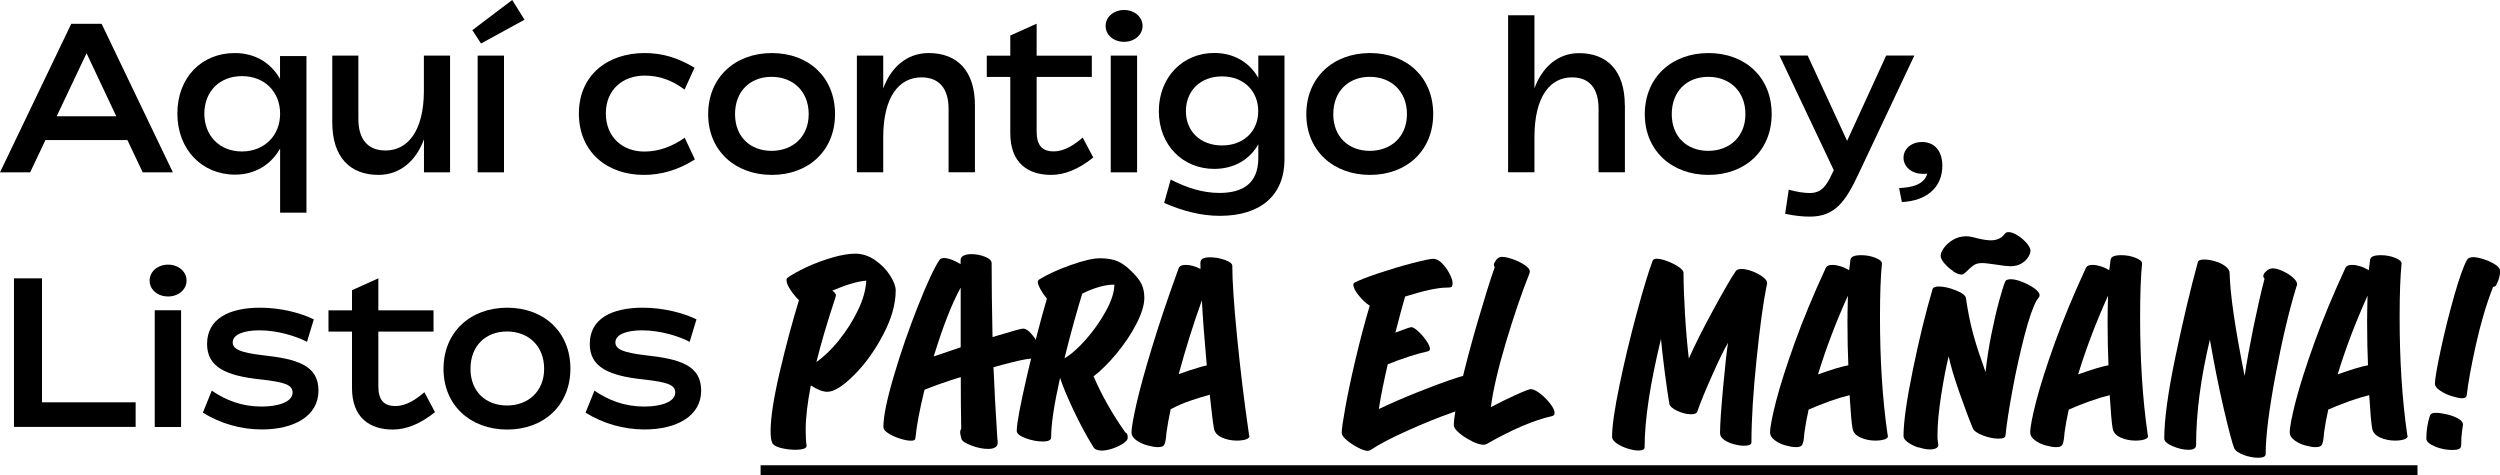 <?xml version="1.0" encoding="UTF-8"?>
<svg xmlns="http://www.w3.org/2000/svg" id="SPANISH" viewBox="0 0 282.74 53.74">
  <g id="Espanol">
    <path d="M14.43,15.84H5.14l-1.73,3.65H0L8.06,2.69h3.43l8.06,16.8h-3.41l-1.73-3.65ZM13.15,13.15l-3.36-7.13-3.38,7.13h6.74Z"></path>
    <path d="M34.66,6.34v17.71h-2.98v-7.25c-1.03,1.82-2.83,2.95-5.09,2.95-3.77,0-6.53-2.86-6.53-6.91s2.71-6.84,6.5-6.84c2.28,0,4.08,1.1,5.11,2.93v-2.59h2.98ZM31.68,12.86c0-2.5-1.78-4.25-4.32-4.25s-4.25,1.75-4.25,4.25,1.73,4.27,4.25,4.27,4.32-1.78,4.32-4.27Z"></path>
    <path d="M50.9,6.29v13.2h-2.95v-3.74c-.84,2.33-2.62,4.03-5.14,4.03-3.24,0-5.23-2.02-5.23-5.93v-7.56h2.95v7.15c0,2.33,1.08,3.58,3.07,3.58,2.47,0,4.34-2.14,4.34-6.77v-3.96h2.95Z"></path>
    <path d="M53.42,3.41l4.51-3.41,1.39,2.23-4.92,2.69-.98-1.51ZM54.02,6.29h2.98v13.2h-2.98V6.29Z"></path>
    <path d="M65.47,12.84c0-4.34,3.24-6.84,7.44-6.84,1.99,0,3.77.53,5.64,1.66l-1.13,2.47c-1.44-1.08-2.9-1.58-4.51-1.58-2.42,0-4.39,1.54-4.39,4.27s1.94,4.32,4.34,4.32c1.61,0,3.1-.53,4.58-1.56l1.15,2.45c-1.92,1.22-3.84,1.75-5.78,1.75-4.15,0-7.34-2.59-7.34-6.94Z"></path>
    <path d="M80.09,12.91c0-4.13,3.02-6.91,7.2-6.91s7.15,2.76,7.15,6.89-2.98,6.89-7.15,6.89-7.2-2.76-7.2-6.86ZM91.46,12.91c0-2.59-1.78-4.22-4.2-4.22s-4.13,1.63-4.13,4.22,1.75,4.15,4.13,4.15,4.2-1.58,4.2-4.15Z"></path>
    <path d="M110.26,11.9v7.58h-2.98v-7.18c0-2.3-1.08-3.55-3.07-3.55-2.47,0-4.32,2.11-4.32,6.77v3.96h-2.98V6.29h2.98v3.72c.84-2.33,2.62-4.01,5.14-4.01,3.24,0,5.23,2.02,5.23,5.9Z"></path>
    <path d="M123.65,17.81c-1.68,1.34-3.24,1.97-4.78,1.97-2.57,0-4.61-1.32-4.61-4.7v-6.38h-2.66v-2.4h2.66v-2.28l2.98-1.34v3.62h6.24v2.4h-6.24v6.19c0,1.54.62,2.23,1.92,2.23s2.42-.82,3.29-1.56l1.2,2.26Z"></path>
    <path d="M125.04,2.93c0-1.01.91-1.8,2.09-1.8s2.09.79,2.09,1.8-.91,1.8-2.09,1.8-2.09-.77-2.09-1.8ZM125.62,6.29h2.98v13.2h-2.98V6.29Z"></path>
    <path d="M145.27,6.29v11.74c0,4.06-2.71,6.38-7.3,6.38-2.11,0-4.18-.53-6.31-1.46l.74-2.64c1.75.89,3.55,1.51,5.52,1.51,2.54,0,4.39-1.01,4.39-3.94v-1.56c-.98,1.73-2.74,2.78-4.99,2.78-3.55,0-6.26-2.69-6.26-6.53s2.71-6.58,6.26-6.58c2.26,0,4.01,1.08,4.99,2.83v-2.54h2.95ZM142.3,12.58c0-2.28-1.63-3.94-4.1-3.94s-4.08,1.66-4.08,3.94,1.66,3.87,4.08,3.87,4.1-1.58,4.1-3.87Z"></path>
    <path d="M147.74,12.91c0-4.13,3.02-6.91,7.2-6.91s7.15,2.76,7.15,6.89-2.98,6.89-7.15,6.89-7.2-2.76-7.2-6.86ZM159.12,12.91c0-2.59-1.78-4.22-4.2-4.22s-4.13,1.63-4.13,4.22,1.75,4.15,4.13,4.15,4.2-1.58,4.2-4.15Z"></path>
    <path d="M183.77,11.9v7.58h-2.98v-7.18c0-2.3-1.03-3.55-3-3.55-2.45,0-4.25,2.11-4.25,6.77v3.96h-2.98V1.73h2.98v8.26c.84-2.3,2.57-3.98,5.04-3.98,3.22,0,5.18,2.02,5.18,5.9Z"></path>
    <path d="M186.02,12.91c0-4.13,3.02-6.91,7.2-6.91s7.15,2.76,7.15,6.89-2.98,6.89-7.15,6.89-7.2-2.76-7.2-6.86ZM197.4,12.91c0-2.59-1.78-4.22-4.2-4.22s-4.13,1.63-4.13,4.22,1.75,4.15,4.13,4.15,4.2-1.58,4.2-4.15Z"></path>
    <path d="M216.5,6.29l-6.29,13.34c-1.46,3.1-2.62,4.87-5.54,4.87-.79,0-1.7-.1-2.78-.31l.41-2.74c.94.26,1.73.38,2.38.38,1.37,0,1.92-.89,2.54-2.23l.17-.36-6.14-12.96h3.19l4.46,9.65,4.42-9.65h3.19Z"></path>
    <path d="M214.78,21.27c1.44-.07,2.81-.36,3.19-1.63-.17.02-.34.02-.53.02-1.25,0-2.16-.82-2.16-1.82s.89-1.78,2.09-1.78c1.42,0,2.3,1.01,2.3,2.69,0,2.47-1.82,3.98-4.58,4.1l-.31-1.58Z"></path>
    <g>
      <path d="M15.34,45.5v2.78H1.58v-16.8h3.17v14.02h10.58Z"></path>
      <path d="M16.92,31.73c0-1.01.91-1.8,2.09-1.8s2.09.79,2.09,1.8-.91,1.8-2.09,1.8-2.09-.77-2.09-1.8ZM17.5,35.09h2.98v13.2h-2.98v-13.2Z"></path>
      <path d="M22.94,46.68l1.01-2.5c1.61,1.1,3.41,1.8,5.64,1.8,1.94,0,3.5-.55,3.5-1.58,0-.89-.89-1.18-3.62-1.49-3.91-.41-6.05-1.39-6.05-4.01,0-2.86,2.5-4.1,6-4.1,2.38,0,4.66.62,6.07,1.32l-.77,2.54c-1.18-.62-3.29-1.3-5.38-1.3-1.75,0-3.02.46-3.02,1.37,0,.77.91,1.15,3.34,1.44,3.98.43,6.36,1.15,6.36,4.01s-2.74,4.39-6.41,4.39c-2.38,0-4.68-.67-6.67-1.9Z"></path>
      <path d="M49.2,46.61c-1.68,1.34-3.24,1.97-4.78,1.97-2.57,0-4.61-1.32-4.61-4.7v-6.38h-2.66v-2.4h2.66v-2.28l2.98-1.34v3.62h6.24v2.4h-6.24v6.19c0,1.54.62,2.23,1.92,2.23s2.42-.82,3.29-1.56l1.2,2.26Z"></path>
      <path d="M50.16,41.71c0-4.13,3.02-6.91,7.2-6.91s7.15,2.76,7.15,6.89-2.98,6.89-7.15,6.89-7.2-2.76-7.2-6.86ZM61.54,41.71c0-2.59-1.78-4.22-4.2-4.22s-4.13,1.63-4.13,4.22,1.75,4.15,4.13,4.15,4.2-1.58,4.2-4.15Z"></path>
      <path d="M66.22,46.68l1.01-2.5c1.61,1.1,3.41,1.8,5.64,1.8,1.94,0,3.5-.55,3.5-1.58,0-.89-.89-1.18-3.62-1.49-3.91-.41-6.05-1.39-6.05-4.01,0-2.86,2.5-4.1,6-4.1,2.38,0,4.66.62,6.07,1.32l-.77,2.54c-1.18-.62-3.29-1.3-5.38-1.3-1.75,0-3.02.46-3.02,1.37,0,.77.91,1.15,3.34,1.44,3.98.43,6.36,1.15,6.36,4.01s-2.74,4.39-6.41,4.39c-2.38,0-4.68-.67-6.67-1.9Z"></path>
    </g>
    <g>
      <path d="M98.95,29.41c.7.48,1.27,1.05,1.7,1.72s.65,1.24.65,1.72c0,1.54-.47,3.2-1.42,5-.94,1.8-2.04,3.33-3.3,4.58-1.26,1.26-2.26,1.88-3.01,1.88-.51,0-1.14-.24-1.87-.72-.38,1.97-.58,3.65-.58,5.04,0,.69.03,1.28.1,1.78.02.14-.09.26-.32.34-.23.08-.54.12-.92.12-.51,0-1.02-.06-1.51-.17-.5-.11-.84-.26-1.03-.46s-.29-.68-.29-1.46c0-1.54.35-3.78,1.04-6.73s1.42-5.65,2.17-8.1c-.35-.34-.68-.73-.97-1.18-.3-.45-.44-.81-.44-1.08,0-.14.05-.24.14-.29.48-.35,1.18-.74,2.11-1.18.93-.43,1.9-.79,2.92-1.09,1.02-.3,1.89-.44,2.63-.44s1.5.24,2.21.72ZM94.88,38.47c.86-1.05,1.57-2.18,2.15-3.38s.89-2.32.94-3.35c-.99.08-2.27.46-3.84,1.13.27.19.41.37.41.53l-.07.29c-.91,2.74-1.62,5.15-2.14,7.25.85-.59,1.7-1.41,2.56-2.46Z"></path>
      <path d="M116.58,37.69c.33.35.61.76.85,1.22.24.46.36.82.36,1.06,0,.14-.02.27-.07.37-.05.1-.12.16-.22.16-.48,0-.99.05-1.54.14-.72.13-1.92.42-3.6.89.1,2.4.24,5.06.43,7.97l.05.55c0,.48-.37.72-1.1.72-.58,0-1.2-.13-1.87-.38s-1.05-.5-1.13-.74c-.03-.11-.06-.24-.1-.4-.03-.15-.05-.28-.05-.37s.02-.18.05-.25c.03-.07.06-.12.07-.16-.03-1.63-.05-3.58-.05-5.83-1.78.56-3.14,1.04-4.1,1.44-.56,2.27-.9,4.1-1.03,5.47-.02.11-.06.19-.14.23-.08.04-.2.06-.36.06-.34,0-.76-.08-1.26-.24-.5-.16-.94-.36-1.31-.6s-.55-.47-.55-.7c0-1.2.39-3.13,1.18-5.78.78-2.66,1.69-5.28,2.72-7.88,1.03-2.6,1.84-4.35,2.44-5.24.1-.14.26-.22.5-.22.26,0,.56.07.91.2s.68.3.98.49v-.46c0-.22.11-.39.34-.5.22-.11.52-.17.89-.17.53,0,1.04.1,1.54.3s.74.44.74.73c0,2.3.03,5.09.1,8.35,2.11-.64,3.26-.96,3.46-.96.26,0,.55.18.88.53ZM108.65,39.27v-6.74c-1.01,1.82-2.02,4.42-3.05,7.78l3.05-1.03Z"></path>
      <path d="M127.54,49.52c0,.19-.17.4-.49.62-.33.22-.73.42-1.2.58-.47.16-.89.24-1.26.24-.21,0-.4-.03-.56-.1-.17-.06-.28-.15-.35-.26-.82-1.31-1.58-2.74-2.3-4.27-.72-1.54-1.22-2.74-1.49-3.6-.67,2.99-1.01,5.24-1.01,6.74,0,.3-.31.46-.94.46s-1.27-.12-1.94-.37c-.67-.25-1.01-.52-1.01-.83,0-.8.38-2.86,1.15-6.19s1.52-6.25,2.26-8.76c-.29-.35-.53-.71-.73-1.07-.2-.36-.3-.64-.3-.83,0-.11.06-.21.19-.29.91-.56,2.08-1.1,3.52-1.61s2.54-.77,3.32-.77,1.39.1,1.92.31c.53.21,1.06.58,1.58,1.1.56.53.95,1.02,1.18,1.46.22.45.34.98.34,1.58,0,.82-.3,1.8-.89,2.95-.59,1.15-1.34,2.27-2.23,3.35-.9,1.08-1.77,1.95-2.62,2.6.91,2.13,2.11,4.25,3.6,6.36.18.05.26.24.26.58ZM122.4,33.2c-.22.72-.53,1.76-.91,3.12-.38,1.36-.75,2.76-1.1,4.2.75-.43,1.57-1.16,2.46-2.17.89-1.02,1.64-2.1,2.26-3.24.62-1.14.92-2.12.92-2.92-1.04,0-2.25.34-3.62,1.01Z"></path>
      <path d="M141.31,49.3c0,.18-.14.31-.42.4-.28.09-.62.13-1.02.13-.61,0-1.17-.12-1.68-.35-.51-.23-.81-.56-.89-1-.1-.48-.26-1.76-.48-3.84-.85.24-1.6.47-2.26.7-.66.22-1.38.54-2.16.94-.21.99-.37,1.88-.48,2.66-.03.26-.05.44-.05.55-.05.42-.12.7-.22.85-.1.15-.33.23-.7.23-.32,0-.72-.07-1.2-.2-.48-.14-.9-.33-1.25-.59-.35-.26-.53-.54-.53-.86,0-.51.19-1.6.56-3.25.38-1.66.97-3.81,1.78-6.46.81-2.65,1.8-5.6,2.99-8.87.1-.26.36-.38.79-.38.54,0,1.1.15,1.68.46v-.24c0-.06,0-.21-.01-.43,0-.22.08-.39.25-.49.18-.1.46-.16.84-.16.56,0,1.12.1,1.68.3.56.2.84.42.84.66,0,1.71.18,4.39.54,8.04.36,3.65.8,7.29,1.33,10.92l.05.29ZM134.67,41.85c.78-.26,1.38-.44,1.81-.52-.27-3.02-.46-5.48-.55-7.37-.99,2.75-1.86,5.54-2.62,8.35.13-.05.58-.2,1.36-.47Z"></path>
      <path d="M166.4,43.05c.34.36.64.78.89,1.26.25.48.37.86.37,1.13,0,.19-.07.29-.22.29-.4,0-1.42.29-3.07.88-1.65.58-3.38,1.28-5.18,2.09-1.81.81-3.19,1.53-4.15,2.17-.11.08-.23.12-.36.12-.26,0-.62-.12-1.1-.37-.48-.25-.91-.53-1.28-.85-.38-.32-.56-.59-.56-.82,0-.4.14-1.37.42-2.92.28-1.54.66-3.35,1.15-5.42.49-2.07,1.02-4.08,1.6-6.04-.43-.27-.85-.66-1.25-1.16-.4-.5-.6-.9-.6-1.19,0-.13.05-.22.14-.26.56-.29,1.49-.65,2.78-1.08s2.56-.81,3.8-1.13,2.02-.48,2.34-.48c.3,0,.62.17.96.5.34.34.62.73.85,1.18.23.45.35.79.35,1.03,0,.27-.05.43-.14.48-.1.05-.27.07-.53.07-1.01,0-2.58.34-4.7,1.01-.27.93-.64,2.29-1.1,4.08,1.09-.42,1.69-.62,1.8-.62.18,0,.44.16.78.47.34.31.65.66.92,1.06.27.39.41.7.41.92,0,.16-.09.26-.26.29-1.3.29-2.8.78-4.51,1.46-.46,1.98-.8,3.67-1.01,5.06,1.47-.69,2.92-1.32,4.33-1.88,1.42-.57,2.62-1.02,3.6-1.36.98-.34,1.53-.5,1.64-.5.26,0,.56.18.9.54Z"></path>
      <path d="M166.46,49.89c-.54-.26-1.02-.57-1.43-.92-.41-.35-.61-.64-.61-.86,0-.8.26-2.32.79-4.55.53-2.23,1.16-4.63,1.91-7.19s1.39-4.62,1.93-6.17c-.06-.06-.1-.15-.1-.26,0-.13.09-.31.26-.54.18-.23.39-.35.65-.35.34,0,.76.09,1.27.28.51.18.96.4,1.33.66.38.26.56.5.56.72,0,.06-.02.14-.05.22-.9,2.26-1.78,4.86-2.66,7.8-.88,2.94-1.45,5.38-1.7,7.32.9-.48,1.83-.94,2.8-1.38s1.54-.66,1.72-.66c.27,0,.62.17,1.06.5.43.34.81.72,1.14,1.15.33.43.49.78.49,1.06,0,.18-.1.29-.29.34-2.06.46-4.52,1.51-7.37,3.14-.11.06-.22.1-.34.1-.37,0-.82-.13-1.37-.4Z"></path>
      <path d="M184.08,50.73c-.48-.15-.89-.35-1.24-.59-.34-.24-.52-.48-.52-.72,0-1.22.28-3.16.83-5.82s1.2-5.37,1.94-8.12c.74-2.75,1.35-4.74,1.81-5.98.06-.16.22-.24.48-.24.3,0,.7.09,1.19.28.49.18.92.4,1.28.65s.55.46.55.64c0,1.31.06,2.9.17,4.76.11,1.86.26,3.52.43,4.96.67-1.52,1.6-3.38,2.8-5.57,1.19-2.19,2.03-3.63,2.51-4.32.11-.16.33-.24.65-.24.35,0,.76.09,1.22.26.46.18.86.39,1.19.64s.49.48.49.71l-.1.48c-.35,1.73-.72,4.44-1.1,8.12-.38,3.69-.58,6.83-.58,9.42,0,.24-.3.36-.89.36-.3,0-.67-.06-1.09-.17-.42-.11-.79-.28-1.1-.49-.31-.22-.47-.47-.47-.76,0-.98.12-2.75.36-5.33s.42-4.21.55-4.9c-.43.72-1.04,1.95-1.81,3.7-.78,1.74-1.33,3.1-1.67,4.08-.06.21-.3.31-.72.31-.48,0-.99-.13-1.54-.38-.54-.25-.85-.53-.91-.82-.14-.85-.32-2.05-.52-3.61-.2-1.56-.34-2.8-.42-3.71-1.23,5.07-1.85,9.15-1.85,12.24,0,.26-.23.38-.7.38-.35,0-.77-.08-1.25-.23Z"></path>
      <path d="M213.53,49.3c0,.18-.14.31-.42.4s-.62.13-1.02.13c-.61,0-1.17-.12-1.68-.35-.51-.23-.81-.56-.89-1-.11-.56-.22-1.82-.34-3.79-1.41.35-2.95.9-4.63,1.63-.21.93-.37,1.8-.48,2.62-.03.26-.05.44-.05.55-.05.42-.12.7-.22.85-.1.15-.33.23-.7.23-.32,0-.71-.07-1.18-.2s-.87-.33-1.21-.59c-.34-.26-.52-.54-.52-.86,0-.61.23-1.8.68-3.56.46-1.77,1.16-3.96,2.1-6.58s2.11-5.43,3.5-8.44c.06-.14.16-.24.29-.3.13-.06.3-.08.5-.08.29,0,.6.06.95.17.34.11.65.26.92.43l.1-.77s.01-.15.04-.36c.02-.21.14-.36.34-.44.2-.09.5-.13.9-.13.56,0,1.09.1,1.6.3.5.2.75.42.73.66-.14,1.36-.22,3.38-.22,6.07,0,4.85.28,9.22.84,13.13l.05.29ZM209.04,41.31c-.06-1.41-.1-3.05-.1-4.92,0-.72.02-1.7.05-2.95-1.38,3.06-2.5,6.02-3.38,8.9,1.57-.56,2.71-.9,3.43-1.03Z"></path>
      <path d="M216.96,50.61c-.46-.15-.86-.35-1.19-.59-.33-.24-.49-.47-.49-.7,0-1.55.35-4.06,1.06-7.51s1.45-6.5,2.23-9.12c.06-.19.3-.29.7-.29.54,0,1.18.14,1.91.43.73.29,1.12.58,1.16.89.22,1.5.48,2.78.76,3.83.28,1.05.61,2.12,1,3.2.27.77.42,1.22.46,1.34.14-1.38.36-2.79.65-4.24.29-1.45.58-2.72.88-3.8s.52-1.8.66-2.14c.05-.13.13-.22.24-.26.11-.05.26-.07.43-.07.35,0,.79.1,1.31.31.52.21.97.45,1.36.73.38.28.58.53.58.76,0,.11-.04.22-.13.32-.09.1-.15.18-.18.23-.43.75-.9,2.1-1.4,4.03-.5,1.94-.96,3.99-1.36,6.16-.4,2.17-.66,3.88-.79,5.15-.02.22-.28.34-.79.34s-1.12-.12-1.76-.36c-.65-.24-1.04-.53-1.16-.86-.42-1.01-.92-2.35-1.51-4.03-.59-1.68-.99-3.03-1.2-4.06-.29,1.14-.57,2.6-.85,4.39-.28,1.79-.42,3.33-.42,4.61,0,.29.02.52.05.68.03.17.05.29.05.37,0,.13-.08.24-.25.34-.17.1-.4.14-.68.14-.38,0-.81-.08-1.27-.23ZM220.91,30.67c-.38-.25-.71-.54-1-.88s-.43-.62-.43-.84c0-.26.12-.56.37-.91.25-.35.59-.66,1.03-.92.44-.26.94-.4,1.5-.4.29,0,.69.07,1.2.22.67.16,1.2.24,1.58.24.69,0,1.22-.25,1.58-.74.1-.13.23-.19.41-.19.29,0,.63.12,1.03.37.4.25.74.54,1.03.88s.43.62.43.86c0,.19-.08.43-.25.71-.17.28-.42.52-.77.73s-.77.31-1.28.31c-.29,0-.83-.06-1.63-.19-.16-.02-.41-.05-.74-.1s-.59-.07-.77-.07c-.4,0-.71.07-.94.22-.22.14-.5.38-.84.72-.14.14-.26.24-.34.29s-.16.07-.24.07c-.26,0-.57-.12-.95-.37Z"></path>
      <path d="M242.95,49.3c0,.18-.14.31-.42.4s-.62.13-1.02.13c-.61,0-1.17-.12-1.68-.35-.51-.23-.81-.56-.89-1-.11-.56-.22-1.82-.34-3.79-1.41.35-2.95.9-4.63,1.63-.21.93-.37,1.8-.48,2.62-.03.26-.05.44-.05.55-.05.42-.12.7-.22.85-.1.15-.33.23-.7.23-.32,0-.71-.07-1.18-.2s-.87-.33-1.21-.59c-.34-.26-.52-.54-.52-.86,0-.61.23-1.8.68-3.56.46-1.77,1.16-3.96,2.1-6.58s2.11-5.43,3.5-8.44c.06-.14.16-.24.29-.3.13-.06.3-.08.5-.08.29,0,.6.06.95.17.34.11.65.26.92.43l.1-.77s.01-.15.04-.36c.02-.21.14-.36.34-.44.2-.09.5-.13.9-.13.56,0,1.09.1,1.6.3.5.2.75.42.73.66-.14,1.36-.22,3.38-.22,6.07,0,4.85.28,9.22.84,13.13l.05.29ZM238.46,41.31c-.06-1.41-.1-3.05-.1-4.92,0-.72.02-1.7.05-2.95-1.38,3.06-2.5,6.02-3.38,8.9,1.57-.56,2.71-.9,3.43-1.03Z"></path>
      <path d="M253.75,51.45c-.59-.22-.95-.48-1.08-.78-.22-.56-.62-2.07-1.19-4.52-.57-2.46-1.08-5.04-1.55-7.74-1.04,4.34-1.56,8.31-1.56,11.93,0,.35-.29.53-.86.53s-1.16-.14-1.79-.41-.95-.56-.95-.86c0-2.14.42-5.22,1.26-9.24.84-4.02,1.68-7.58,2.53-10.68.03-.13.11-.22.23-.26s.28-.07.49-.07c.37,0,.78.07,1.24.2s.84.32,1.16.56c.32.24.48.5.48.77.06,2.43.63,6.31,1.7,11.64.21-1.44.54-3.25.98-5.44.45-2.18.87-4.04,1.27-5.56-.1-.1-.14-.2-.14-.31,0-.16.11-.34.34-.55.22-.21.47-.31.74-.31.29,0,.66.1,1.1.3.45.2.84.44,1.16.73.33.29.49.55.49.79,0,.05-.01.1-.04.14-.02.05-.04.08-.04.1-.83,2.7-1.62,6.03-2.36,9.97-.74,3.94-1.12,6.93-1.12,8.96,0,.29-.28.43-.84.43-.53,0-1.09-.11-1.68-.32Z"></path>
      <path d="M272.3,49.3c0,.18-.14.31-.42.4s-.62.13-1.02.13c-.61,0-1.17-.12-1.68-.35-.51-.23-.81-.56-.89-1-.11-.56-.22-1.82-.34-3.79-1.41.35-2.95.9-4.63,1.63-.21.93-.37,1.8-.48,2.62-.03.26-.05.44-.05.55-.05.42-.12.7-.22.85-.1.15-.33.23-.7.23-.32,0-.71-.07-1.18-.2s-.87-.33-1.21-.59c-.34-.26-.52-.54-.52-.86,0-.61.23-1.8.68-3.56.46-1.77,1.16-3.96,2.1-6.58s2.11-5.43,3.5-8.44c.06-.14.16-.24.29-.3.13-.06.3-.08.5-.08.29,0,.6.06.95.17.34.11.65.26.92.43l.1-.77s.01-.15.04-.36c.02-.21.14-.36.34-.44.2-.09.5-.13.9-.13.56,0,1.09.1,1.6.3.5.2.75.42.73.66-.14,1.36-.22,3.38-.22,6.07,0,4.85.28,9.22.84,13.13l.05.29ZM267.81,41.31c-.06-1.41-.1-3.05-.1-4.92,0-.72.02-1.7.05-2.95-1.38,3.06-2.5,6.02-3.38,8.9,1.57-.56,2.71-.9,3.43-1.03Z"></path>
      <path d="M275.41,50.5c-.66-.26-1-.56-1-.91,0-.88.13-1.71.38-2.5.05-.16.13-.27.24-.32.11-.06.28-.08.5-.08.3,0,.7.06,1.19.17.49.11.92.27,1.28.47.37.2.55.43.55.68,0,.08-.03.32-.1.73-.06.41-.1.95-.1,1.62,0,.18-.07.31-.22.4-.14.09-.43.13-.86.13-.59,0-1.22-.13-1.88-.38ZM277.26,44.8c-.5-.17-.94-.38-1.32-.64s-.56-.51-.56-.77c0-.51.22-1.79.66-3.84s.95-4.08,1.52-6.1c.58-2.02,1.06-3.38,1.46-4.08.13-.19.36-.29.7-.29.29,0,.68.08,1.18.24.5.16.93.36,1.3.6.37.24.55.48.55.72,0,.51-.14,1.04-.43,1.58-.06.14-.18.22-.36.22-.77,1.97-1.42,4.18-1.96,6.62s-.88,4.33-1.02,5.64c-.03.22-.2.34-.5.34s-.71-.08-1.21-.25Z"></path>
    </g>
    <rect x="86.02" y="52.62" width="187.39" height="1.12"></rect>
  </g>
</svg>
